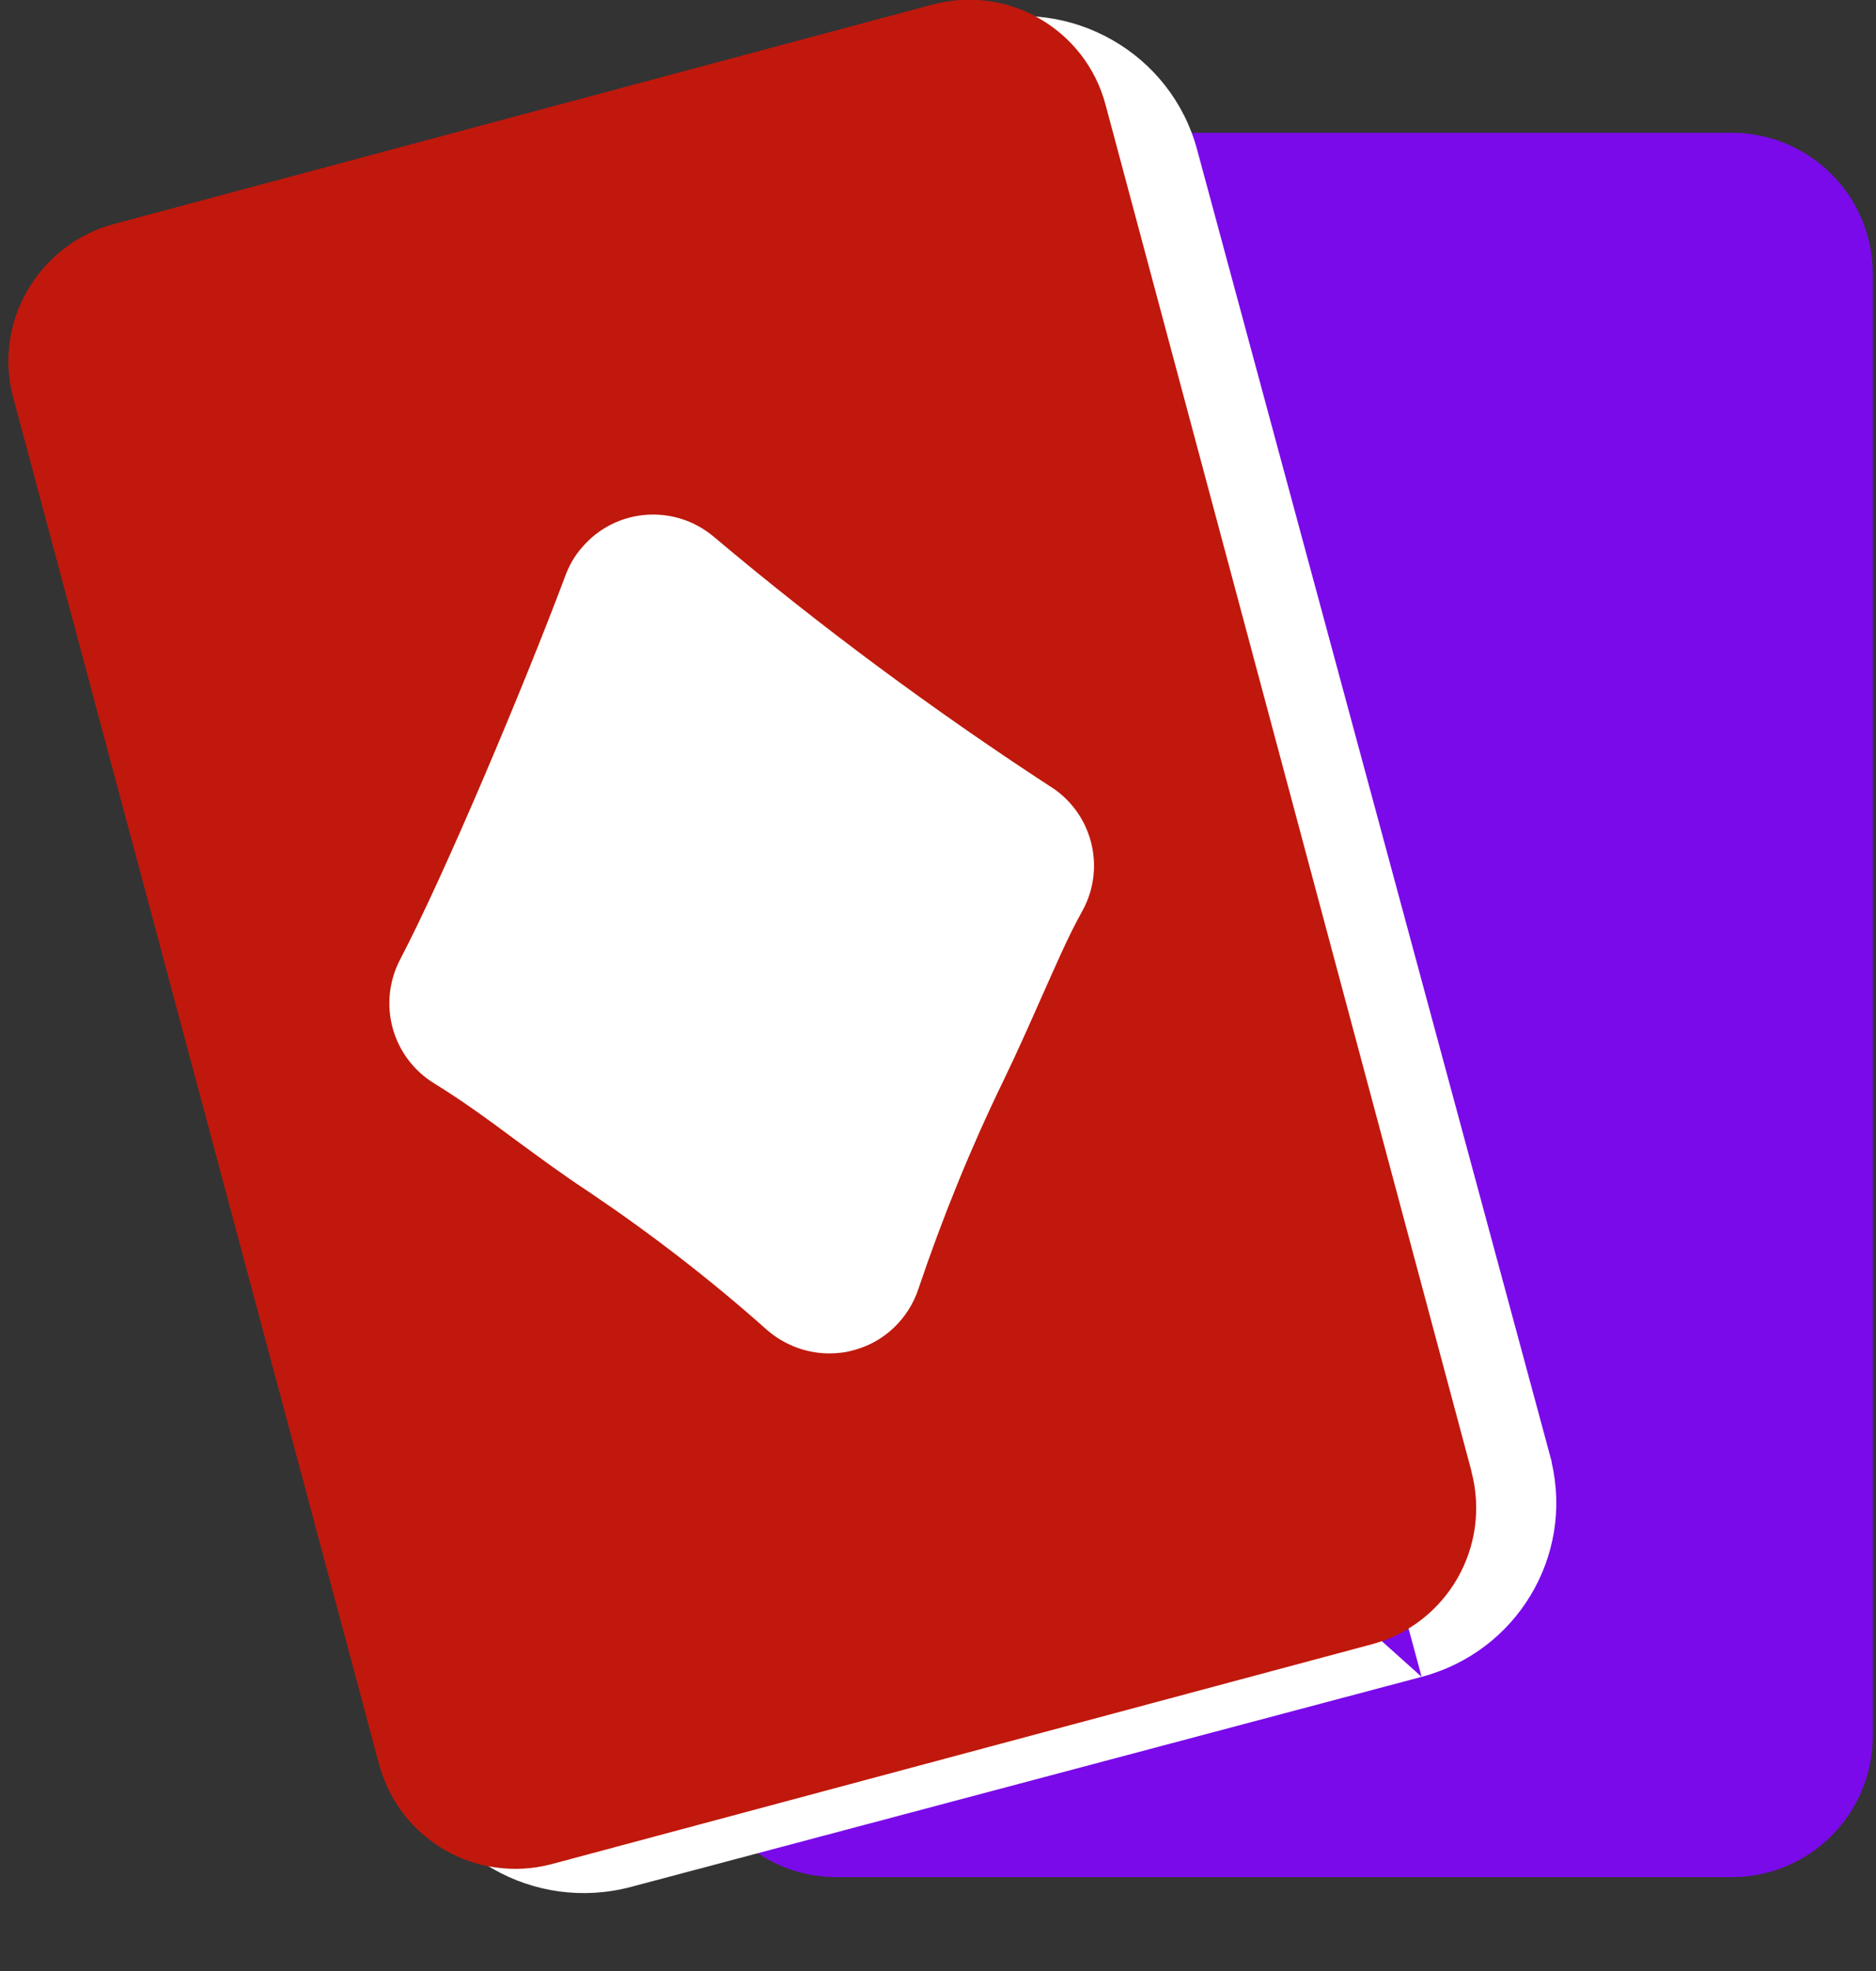 <?xml version="1.0" encoding="UTF-8"?>
<svg xmlns="http://www.w3.org/2000/svg" width="20" height="21" viewBox="0 0 20 21" fill="none">
  <rect x="0" y="0" width="20" height="21" fill="#333333" stroke="none"/>
  <g id="Layer 2">
    <path id="Vector" d="M18.462 1.415H8.917C8.085 1.415 7.412 2.089 7.412 2.92V18.495C7.412 19.326 8.085 20 8.917 20H18.462C19.293 20 19.966 19.326 19.966 18.495V2.92C19.966 2.089 19.293 1.415 18.462 1.415Z" fill="#7A0AEA"></path>
    <path id="Vector_2" d="M15.686 15.67L11.786 1.115C11.571 0.31 10.746 -0.165 9.941 0.05L1.207 2.39C0.407 2.61 -0.073 3.435 0.142 4.235L4.042 18.795C4.257 19.6 5.082 20.075 5.886 19.86L14.621 17.52C15.426 17.305 15.901 16.48 15.686 15.675V15.67Z" fill="#C0180C"></path>
    <path id="Vector (Stroke)" fill-rule="evenodd" clip-rule="evenodd" d="M10.39 0.236C11.424 -0.038 12.485 0.567 12.762 1.593L16.542 15.572V15.582C16.775 16.585 16.169 17.598 15.156 17.866M15.156 17.866L6.727 20.104C5.693 20.378 4.632 19.773 4.355 18.747L0.592 4.824C0.592 4.824 0.592 4.824 0.592 4.824M10.64 1.16L2.213 3.397C2.213 3.397 2.213 3.397 2.212 3.397C1.693 3.539 1.386 4.069 1.524 4.576L5.287 18.5C5.426 19.014 5.957 19.318 6.477 19.18C6.477 19.18 6.477 19.18 6.477 19.18L14.906 16.943C15.425 16.805 15.732 16.279 15.593 15.764L15.577 15.703V15.698L11.829 1.84C11.691 1.327 11.16 1.022 10.64 1.16Z" fill="white"></path>
    <path id="Vector_3" d="M15.686 15.67L11.786 1.115C11.571 0.31 10.746 -0.165 9.941 0.05L1.207 2.39C0.407 2.61 -0.073 3.435 0.142 4.235L4.042 18.795C4.257 19.6 5.082 20.075 5.886 19.86L14.621 17.52C15.426 17.305 15.901 16.48 15.686 15.675V15.67Z" fill="#C0180C"></path>
    <path id="Vector_4" d="M11.182 8.37C9.942 7.56 8.752 6.68 7.617 5.725C7.197 5.365 6.567 5.41 6.207 5.83C6.127 5.92 6.067 6.025 6.027 6.135C5.582 7.32 4.737 9.325 4.262 10.23C4.022 10.7 4.182 11.27 4.632 11.545C4.917 11.72 5.187 11.915 5.502 12.15C5.742 12.325 5.997 12.515 6.287 12.705C6.947 13.15 7.582 13.64 8.177 14.17C8.362 14.33 8.597 14.42 8.842 14.42C8.927 14.42 9.017 14.41 9.102 14.385C9.427 14.3 9.687 14.05 9.792 13.73C10.047 12.975 10.347 12.235 10.697 11.515C10.847 11.205 10.977 10.91 11.097 10.64C11.247 10.305 11.382 9.985 11.542 9.7C11.797 9.23 11.637 8.645 11.182 8.37Z" fill="white"></path>
  </g>
</svg>
